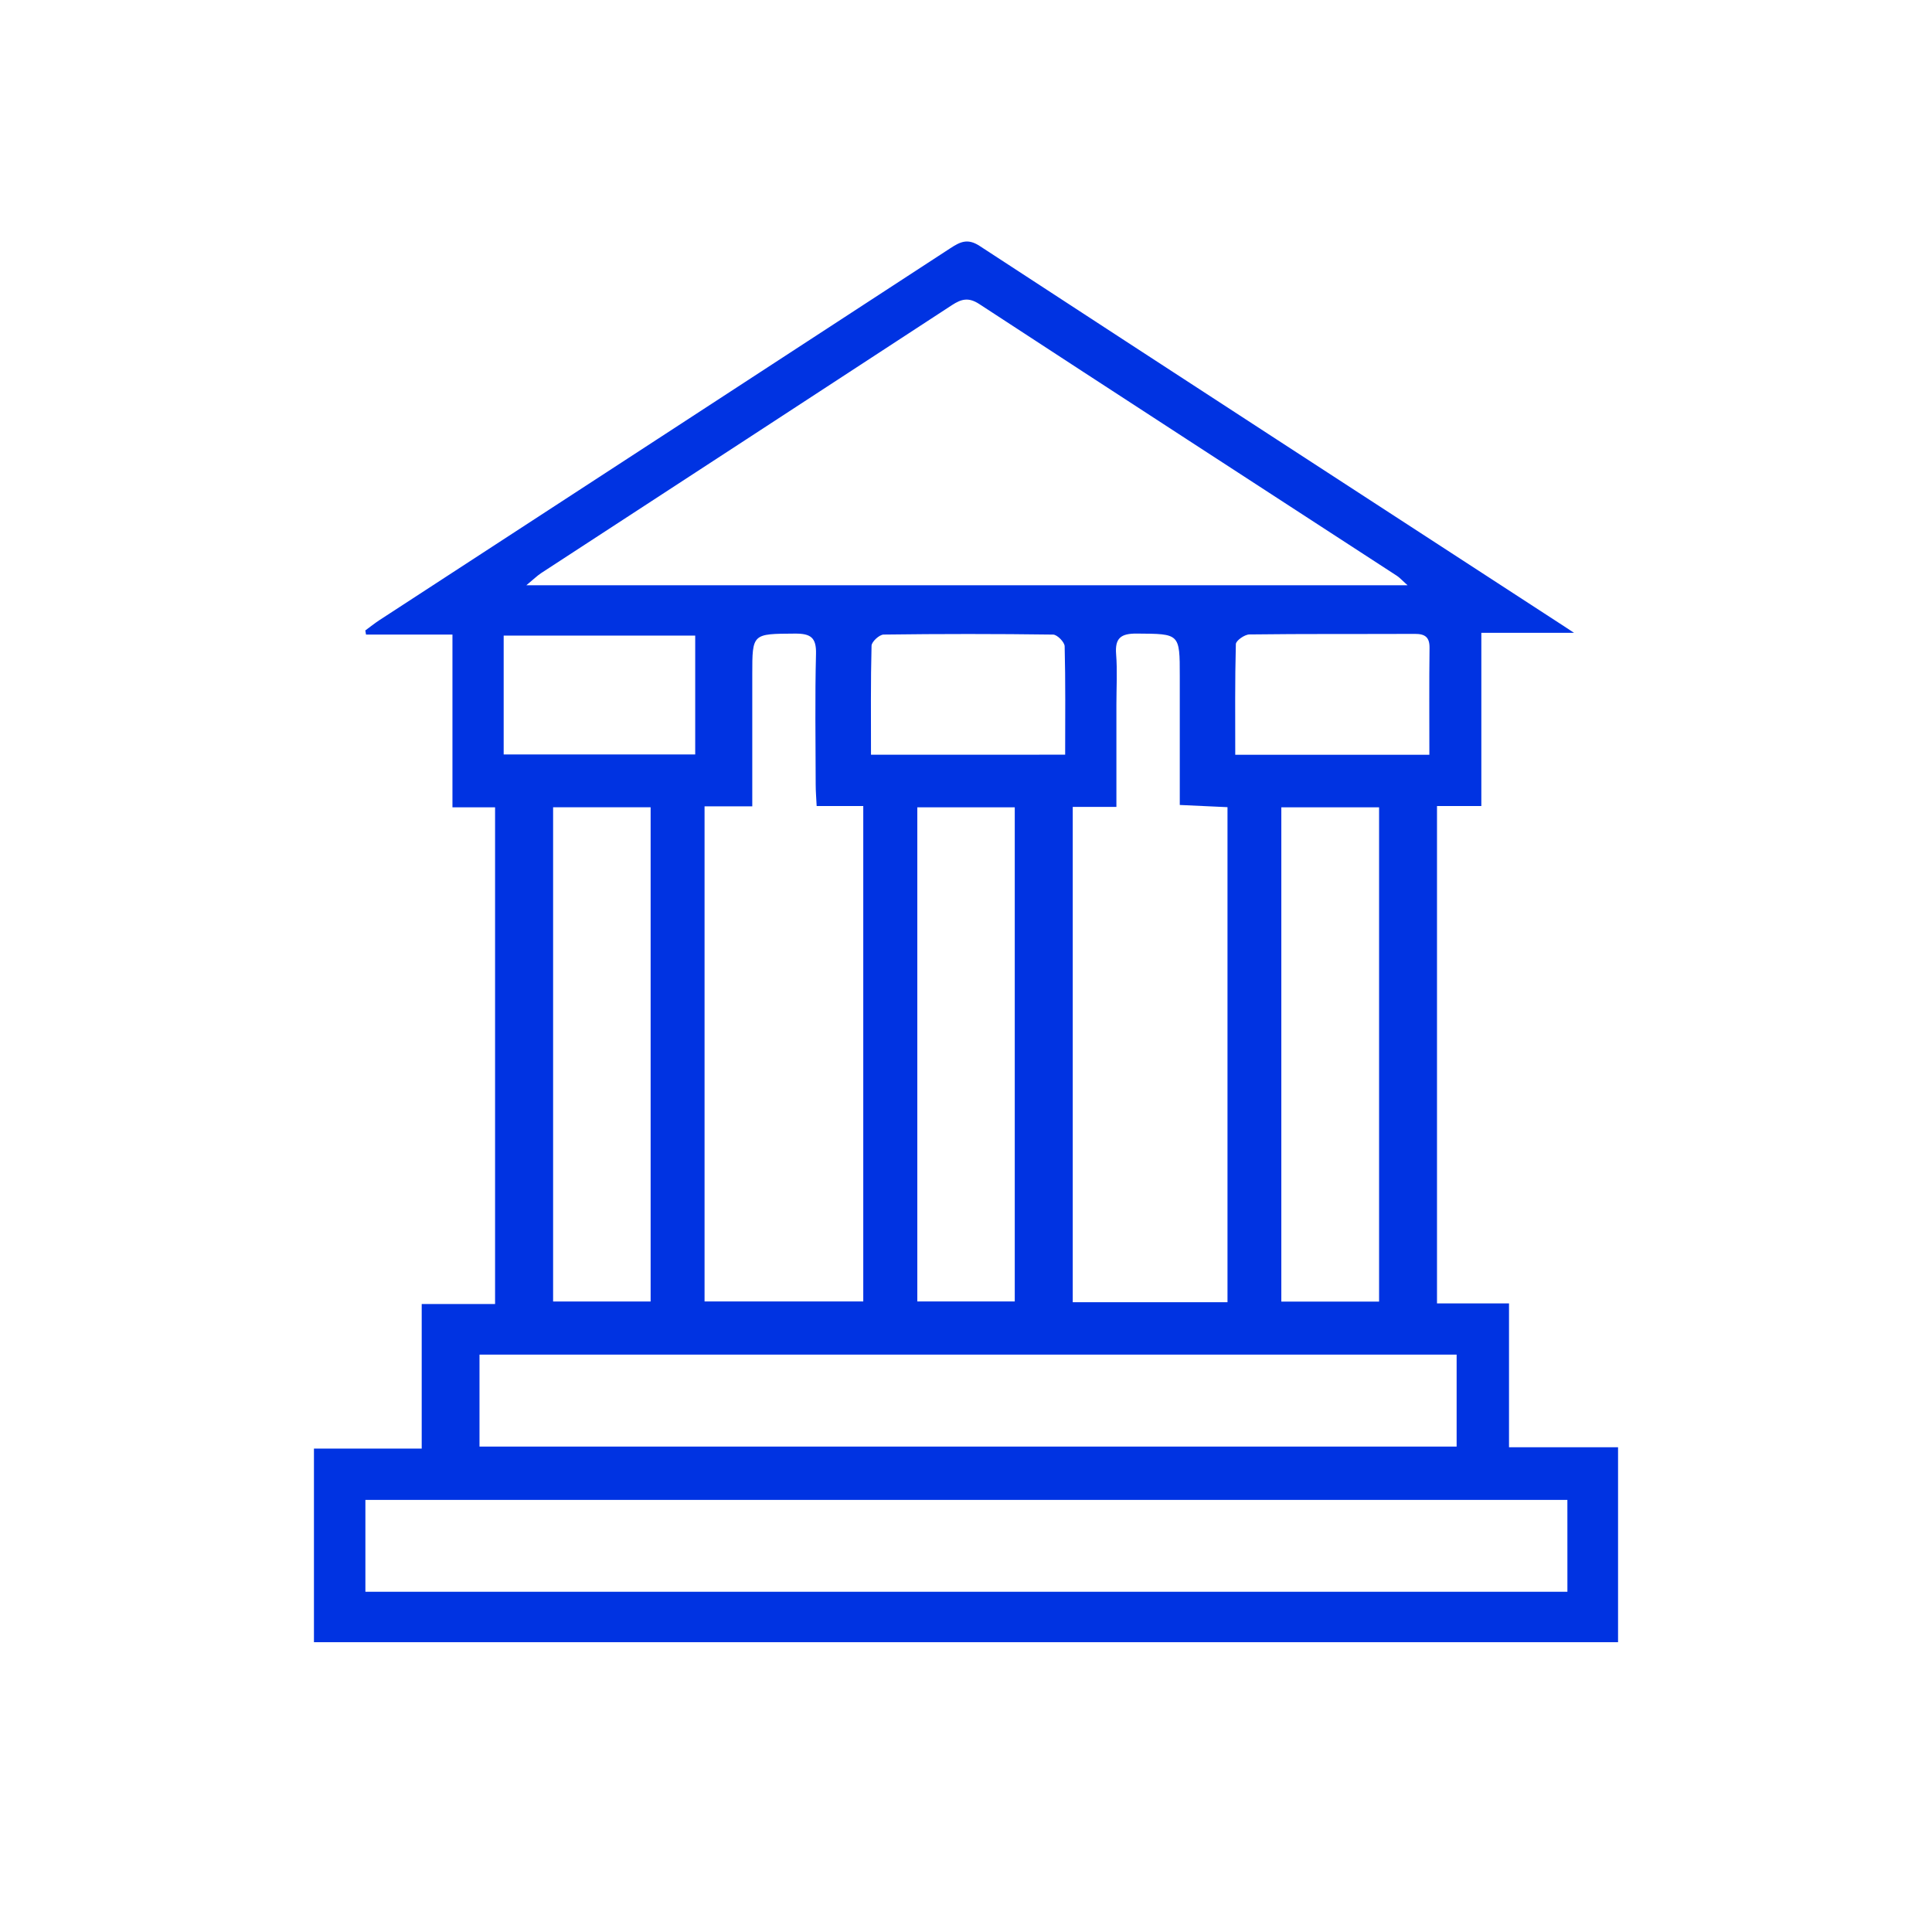 <svg width="80" height="80" viewBox="0 0 80 80" fill="none" xmlns="http://www.w3.org/2000/svg">
<g clip-path="url(#clip0_315_26)">
<path d="M59.503 53.972H62.485V59.928H67V68H13V59.982H17.462V53.996H20.5V33.429H18.735V26.276H15.156C15.146 26.219 15.137 26.162 15.127 26.105C15.321 25.963 15.509 25.811 15.711 25.679C23.593 20.546 31.479 15.415 39.357 10.275C39.762 10.011 40.07 9.861 40.563 10.183C48.627 15.449 56.706 20.693 64.782 25.943C64.851 25.988 64.919 26.034 65.176 26.203H61.339V33.376H59.503V53.972ZM58.284 24.235C58.045 24.02 57.956 23.917 57.846 23.845C52.08 20.096 46.308 16.353 40.55 12.59C40.11 12.303 39.814 12.376 39.417 12.635C33.754 16.339 28.082 20.03 22.415 23.726C22.243 23.839 22.095 23.987 21.794 24.235H58.283L58.284 24.235ZM64.902 62.107H15.13V65.912H64.903L64.902 62.107ZM19.855 56.091V59.9H60.316V56.091H19.855ZM29.174 33.388V53.891H35.746V33.376H33.816C33.799 33.028 33.776 32.758 33.776 32.487C33.772 30.684 33.743 28.879 33.789 27.076C33.807 26.397 33.566 26.232 32.918 26.236C31.15 26.248 31.15 26.223 31.15 27.926C31.15 29.72 31.15 31.515 31.15 33.388H29.174ZM50.828 53.922V33.423C50.143 33.392 49.513 33.363 48.852 33.332C48.852 31.493 48.852 29.745 48.852 27.997C48.852 26.22 48.852 26.248 47.072 26.235C46.409 26.23 46.164 26.424 46.216 27.087C46.27 27.776 46.228 28.473 46.228 29.167C46.228 30.546 46.228 31.925 46.228 33.413H44.42V53.922H50.828ZM22.903 33.427V53.892H26.941V33.427H22.903ZM37.984 33.429V53.891H42.019V33.429H37.984ZM53.057 33.43V53.897H57.105V33.43H53.057ZM20.856 31.24H28.787V26.319H20.856V31.24ZM44.106 31.25C44.106 29.694 44.123 28.226 44.085 26.759C44.08 26.588 43.777 26.279 43.608 26.277C41.268 26.245 38.928 26.245 36.588 26.276C36.412 26.278 36.093 26.572 36.089 26.736C36.05 28.225 36.066 29.716 36.066 31.251L44.106 31.25ZM59.187 31.253C59.187 29.709 59.176 28.267 59.194 26.827C59.199 26.387 59.01 26.246 58.588 26.248C56.303 26.258 54.018 26.242 51.734 26.271C51.537 26.273 51.178 26.526 51.174 26.67C51.133 28.185 51.149 29.701 51.149 31.253H59.187Z" fill="#0033E2"/>
</g>
<defs>
<clipPath id="clip0_315_26">
<rect width="54" height="58" fill="white" transform="translate(13 10)"/>
</clipPath>
</defs>
</svg>
